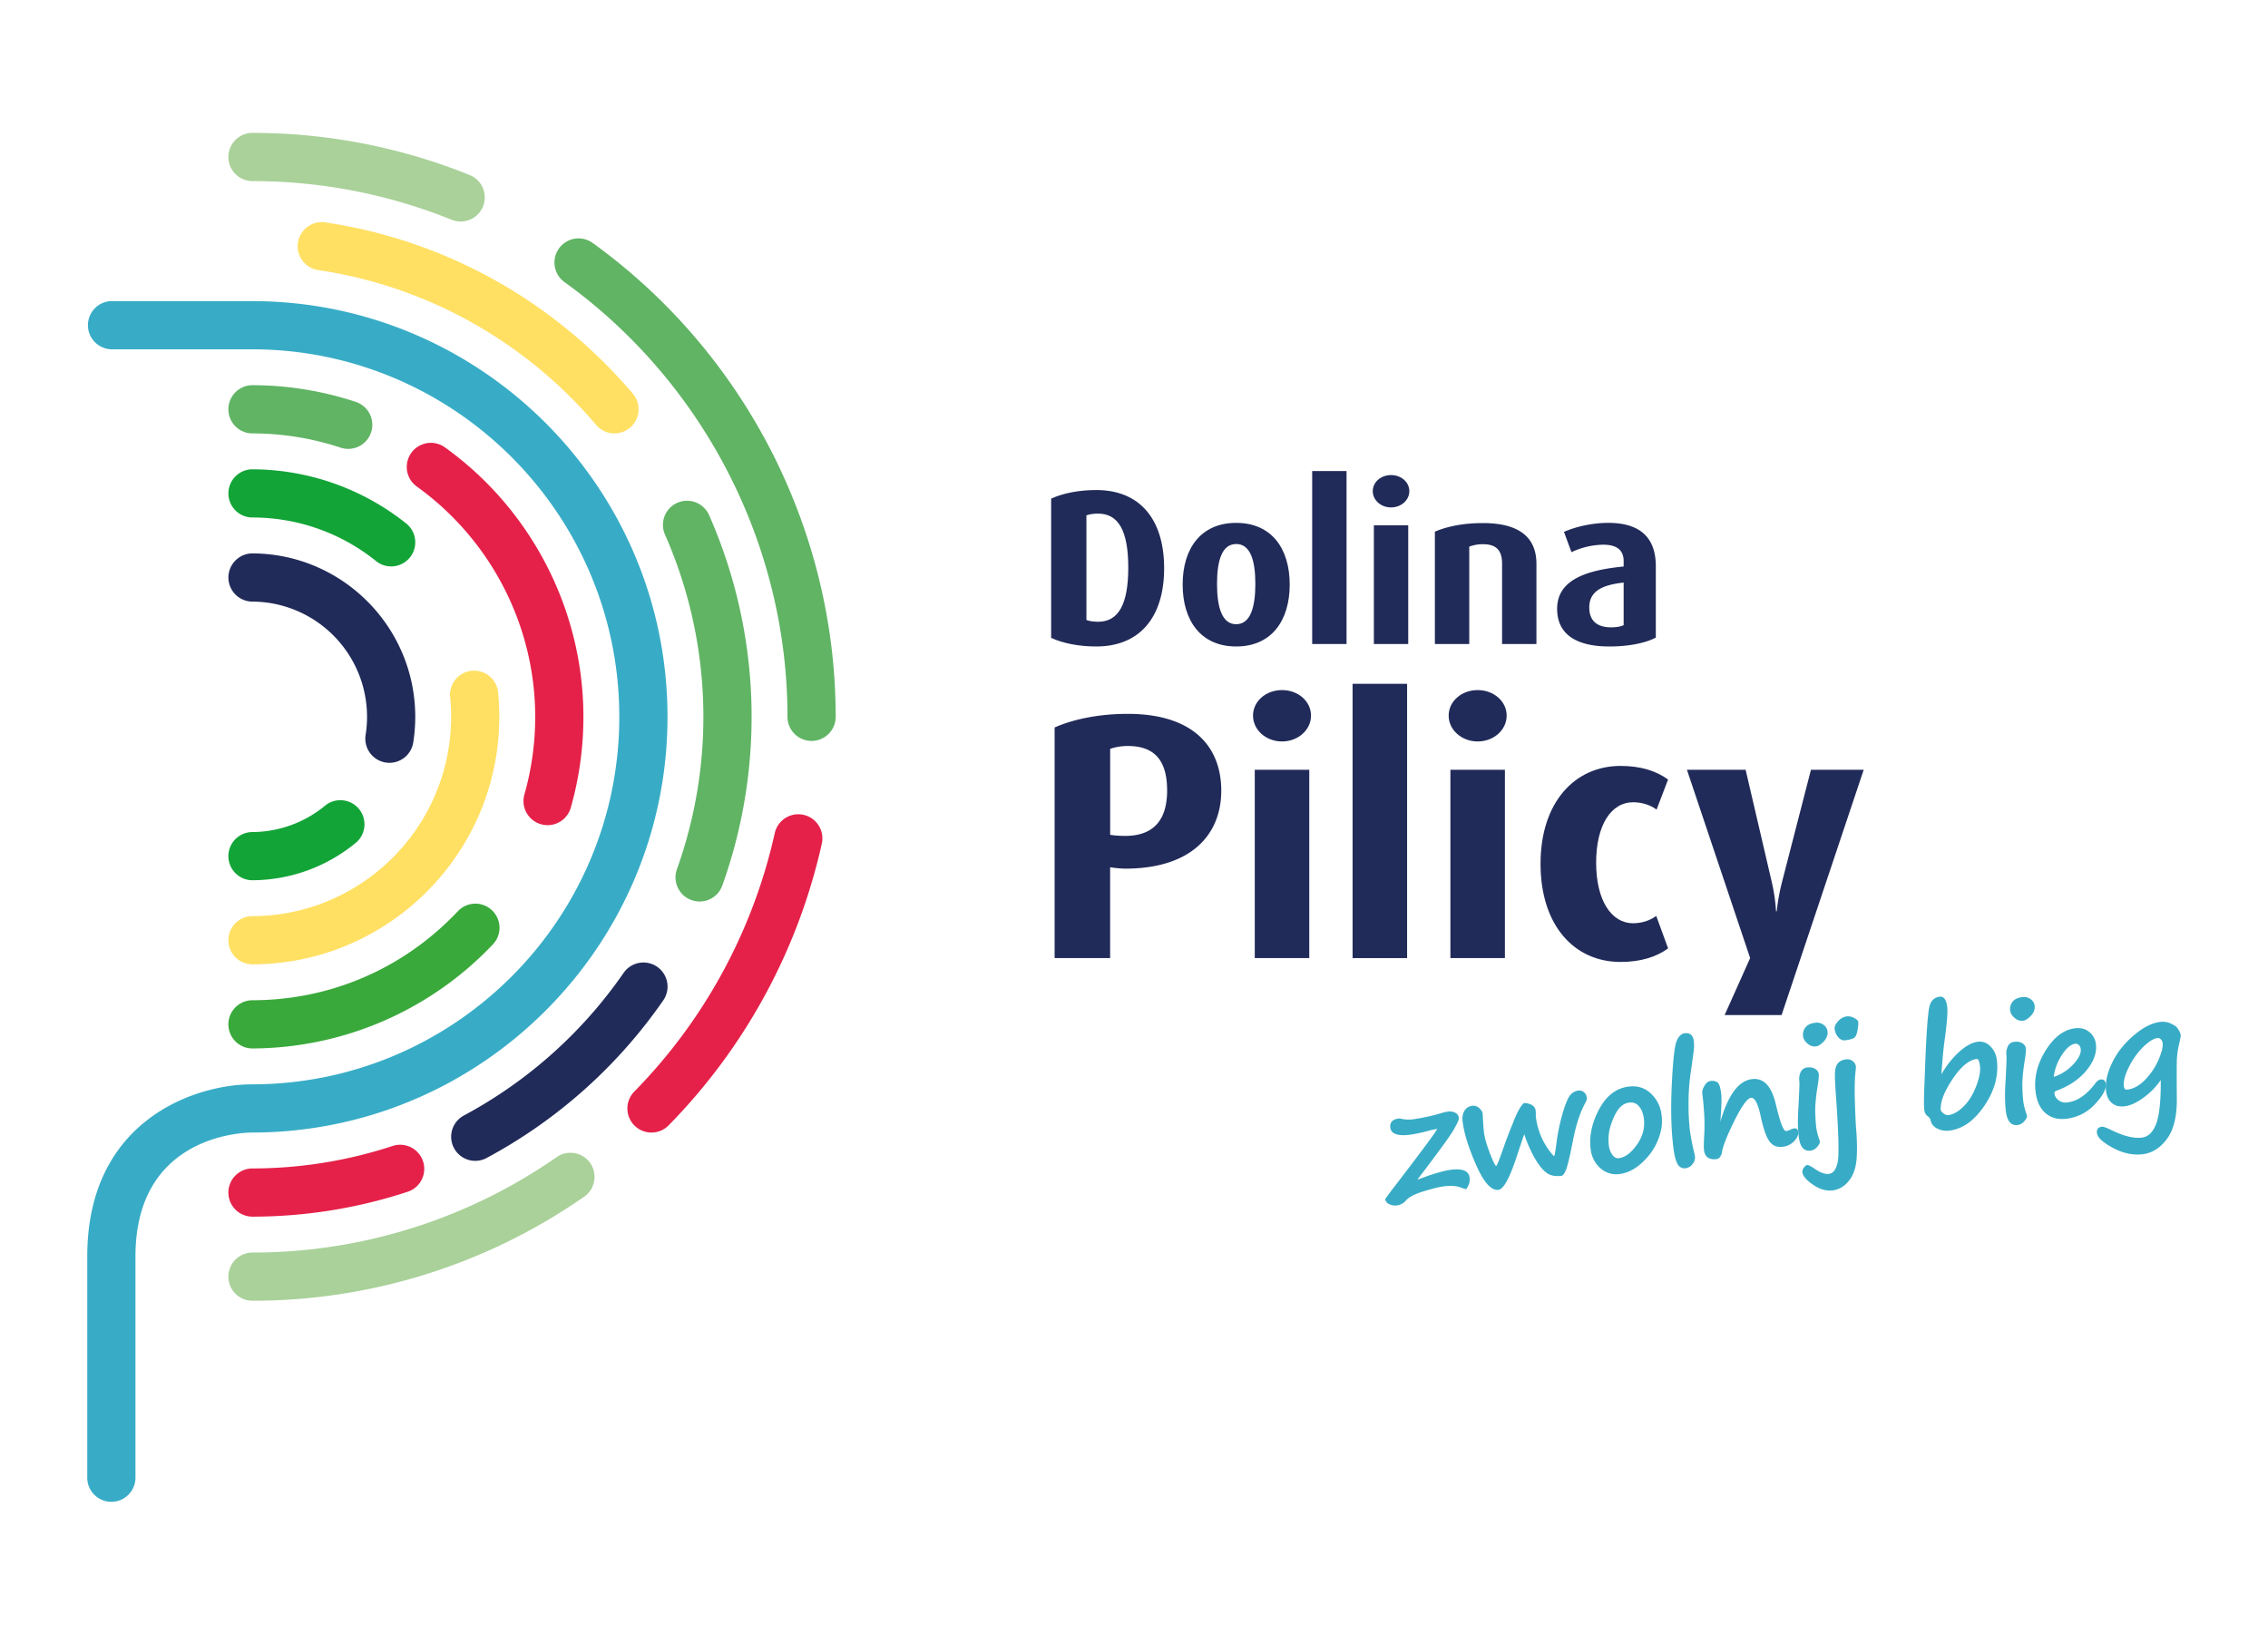 <svg id="LOGO" xmlns="http://www.w3.org/2000/svg" viewBox="0 0 2400 1729.59"><defs><style>.cls-1{fill:#212b59;}.cls-2{fill:#13a438;}.cls-3{fill:#a9d199;}.cls-4{fill:#e52149;}.cls-5{fill:#60b464;}.cls-6{fill:#ffe063;}.cls-7{fill:#38acc6;}.cls-8{fill:#3aa93b;}</style></defs><path class="cls-1" d="M1160.1,684c-17.48,0-34.5-3-47.78-9.09V527.57c13.28-6.06,30.3-9.09,47.78-9.09,45.69,0,71.79,30.53,71.79,82.74S1205.79,684,1160.1,684ZM1162,543.42c-4.66,0-9.55.7-12.35,1.86V656c2.8,1.16,7.69,1.86,12.35,1.86,21.45,0,31.94-18.18,31.94-57.34S1183.41,543.42,1162,543.42Z"/><path class="cls-1" d="M1308.13,684c-37.53,0-56.64-27.5-56.64-65.5s19.11-65.26,56.64-65.26,56.64,27.27,56.64,65.26S1345.65,684,1308.13,684Zm0-108.39c-15.15,0-20.28,17.72-20.28,42.19s5.13,42.65,20.28,42.65,20.28-18.18,20.28-42.65S1323.28,575.58,1308.13,575.58Z"/><path class="cls-1" d="M1388.56,681.4v-183h36.36v183Z"/><path class="cls-1" d="M1472,536.89c-10.72,0-19.34-7.69-19.34-17.25s8.62-17,19.34-17,19.35,7.45,19.35,17S1482.73,536.89,1472,536.89ZM1453.83,681.4V555.77h36.36V681.4Z"/><path class="cls-1" d="M1589.49,681.4V596.33c0-13.75-5.82-20.52-20.28-20.52a39.88,39.88,0,0,0-14.44,2.57v103H1518.4V562.53c14.22-6.06,31.47-9.09,50.81-9.09,39.63,0,56.64,16.08,56.64,43.12V681.4Z"/><path class="cls-1" d="M1703,684c-35.9,0-55.25-13.52-55.25-39.86,0-31,31.7-41,70.4-44.75v-5.6c0-12.12-7.7-17.48-21.68-17.48a81.69,81.69,0,0,0-33.56,7.93L1655,562.76c12.59-5.59,30.3-9.55,46.85-9.55,30.76,0,50.34,13,50.34,45.91v75.52C1741.48,680.23,1724.24,684,1703,684Zm15.15-67.6c-24.25,2.56-36.37,10-36.37,26.34,0,14,8.16,21,23.08,21,5.36,0,10-.7,13.29-2.33Z"/><path class="cls-1" d="M1190.64,919.07a115.64,115.64,0,0,1-15.9-1.48v96.13H1116v-244c20-8.87,47.32-14.42,77.27-14.42,70.61,0,99.08,35.86,99.08,81.34C1292.31,882.84,1260.88,919.07,1190.64,919.07Zm3-129.76a57.92,57.92,0,0,0-18.86,3v91a107.26,107.26,0,0,0,15.9,1.11c32.17,0,44.37-19.22,44.37-48.06C1235,806.68,1223.55,789.31,1193.6,789.31Z"/><path class="cls-1" d="M1356.63,784.5c-17,0-30.69-12.2-30.69-27.36s13.68-27,30.69-27,30.69,11.83,30.69,27S1373.64,784.5,1356.63,784.5Zm-28.84,229.22V814.45h57.68v199.27Z"/><path class="cls-1" d="M1431.31,1013.72V723.5H1489v290.22Z"/><path class="cls-1" d="M1563.66,784.5c-17,0-30.68-12.2-30.68-27.36s13.68-27,30.68-27,30.69,11.83,30.69,27S1580.67,784.5,1563.66,784.5Zm-28.84,229.22V814.45h57.68v199.27Z"/><path class="cls-1" d="M1714.87,1017.79c-49.17,0-84.67-38.83-84.67-103.89s36.24-103.52,84.67-103.52c21.07,0,37.71,5.17,50.28,14.42L1753,856.6c-6.29-4.81-15.53-7.77-24.77-7.77-23.29,0-39.19,24-39.19,64,0,39.56,15.9,64,39.19,64,9.24,0,18.11-3,24.4-7.77l12.57,34.39C1752.58,1012.61,1735.94,1017.79,1714.87,1017.79Z"/><path class="cls-1" d="M1885.27,1074H1825l27-60.31L1785.1,814.45h62.11l27.73,119a182.78,182.78,0,0,1,4.44,30.69h.74a221.32,221.32,0,0,1,5.55-30.69l30.68-119h55.83Z"/><path class="cls-1" d="M412.1,807.1a26.24,26.24,0,0,1-4-.31,25.52,25.52,0,0,1-21.2-29.19,121.94,121.94,0,0,0-120.4-141.07,25.51,25.51,0,0,1,0-51c95.35,0,172.92,77.57,172.92,172.91a174.52,174.52,0,0,1-2.13,27.16A25.51,25.51,0,0,1,412.1,807.1Z"/><path class="cls-2" d="M266.47,931.35a25.51,25.51,0,0,1,0-51,122,122,0,0,0,77.22-27.66,25.51,25.51,0,1,1,32.38,39.42A173.17,173.17,0,0,1,266.47,931.35Z"/><path class="cls-3" d="M266.47,1376.27a25.51,25.51,0,0,1,0-51,562.85,562.85,0,0,0,321.94-100.53,25.51,25.51,0,1,1,29,41.94A613.66,613.66,0,0,1,266.47,1376.27Z"/><path class="cls-4" d="M689.36,1198.31A25.5,25.5,0,0,1,671.15,1155,566,566,0,0,0,819.86,881.5a25.5,25.5,0,1,1,49.79,11.07,616.85,616.85,0,0,1-162.08,298.08A25.4,25.4,0,0,1,689.36,1198.31Z"/><path class="cls-5" d="M858.81,783.94a25.51,25.51,0,0,1-25.5-25.51c0-181.45-88.23-353.42-236-460a25.5,25.5,0,1,1,29.84-41.37c161,116.14,257.17,303.57,257.17,501.37A25.51,25.51,0,0,1,858.81,783.94Z"/><path class="cls-3" d="M487.45,234.37a25.5,25.5,0,0,1-9.54-1.86,562.36,562.36,0,0,0-211.44-40.9,25.51,25.51,0,0,1,0-51A613.35,613.35,0,0,1,497,185.2a25.51,25.51,0,0,1-9.55,49.17Z"/><path class="cls-4" d="M266.47,1287.28a25.51,25.51,0,0,1,0-51,476,476,0,0,0,149-23.78,25.5,25.5,0,1,1,15.94,48.45A526.83,526.83,0,0,1,266.47,1287.28Z"/><path class="cls-1" d="M502.89,1228.25a25.51,25.51,0,0,1-12-48,483.13,483.13,0,0,0,169-150.85,25.51,25.51,0,0,1,42,29,534.3,534.3,0,0,1-187,166.83A25.35,25.35,0,0,1,502.89,1228.25Z"/><path class="cls-5" d="M740.32,953.84a25.54,25.54,0,0,1-24-34.15,478,478,0,0,0-12.61-354A25.5,25.5,0,1,1,750.35,545a529,529,0,0,1,14,391.92A25.51,25.51,0,0,1,740.32,953.84Z"/><path class="cls-6" d="M650.24,458.56a25.44,25.44,0,0,1-19.45-9c-75.42-88.81-179.95-147-294.33-163.85a25.51,25.51,0,0,1,7.44-50.47c126.63,18.66,242.33,83,325.77,181.3a25.51,25.51,0,0,1-19.43,42Z"/><path class="cls-7" d="M117.84,1589a25.5,25.5,0,0,1-25.5-25.5V1329.35c0-144,113.9-182.06,174.13-182.06,214.42,0,388.87-174.44,388.87-388.86S480.89,369.58,266.47,369.58H117.84a25.51,25.51,0,0,1,0-51H266.47c242.55,0,439.88,197.32,439.88,439.86S509,1198.3,266.47,1198.3c-12.5.11-123.12,4.69-123.12,131v234.14A25.51,25.51,0,0,1,117.84,1589Z"/><path class="cls-8" d="M266.47,1109.32a25.51,25.51,0,0,1,0-51c83.17,0,160.54-33.39,217.86-94a25.51,25.51,0,1,1,37.07,35.05A352.33,352.33,0,0,1,266.47,1109.32Z"/><path class="cls-4" d="M579.46,873.08a25.54,25.54,0,0,1-24.54-32.51,299.3,299.3,0,0,0,11.43-82.14c0-96.19-46.83-187.27-125.28-243.65a25.51,25.51,0,0,1,29.78-41.43c91.74,65.95,146.51,172.52,146.51,285.08A350.55,350.55,0,0,1,604,854.56,25.52,25.52,0,0,1,579.46,873.08Z"/><path class="cls-5" d="M368.47,474.94a25.53,25.53,0,0,1-8-1.3,298.8,298.8,0,0,0-94-15.08,25.51,25.51,0,0,1,0-51,349.55,349.55,0,0,1,110,17.66,25.51,25.51,0,0,1-8,49.73Z"/><path class="cls-6" d="M266.47,1020.33a25.51,25.51,0,0,1,0-51c116.29,0,210.89-94.6,210.89-210.89a211.35,211.35,0,0,0-1.09-21.54A25.51,25.51,0,0,1,527,731.71a264,264,0,0,1,1.35,26.72C528.37,902.85,410.89,1020.33,266.47,1020.33Z"/><path class="cls-2" d="M413.9,599.29A25.37,25.37,0,0,1,398,593.7a208.42,208.42,0,0,0-131.51-46.15,25.51,25.51,0,0,1,0-51,262.43,262.43,0,0,1,163.38,57.33,25.51,25.51,0,0,1-16,45.42Z"/><path class="cls-7" d="M1535.74,1237.62q18.12-2.25,19.44,8.48.78,6.27-3.81,12.16a53.1,53.1,0,0,1-5.64-1.88q-6.86-2.54-17.81-1.18-6.43.79-20.78,5.08c-9.57,2.84-16,6.12-19.23,9.79a15,15,0,0,1-9.67,5.32,13.64,13.64,0,0,1-8.22-1.33,7.26,7.26,0,0,1-4.21-5.28q3.4-5,9-12.23,45-58.65,46-62.08a65.72,65.72,0,0,0-8,1.64,166.86,166.86,0,0,1-20.57,4.48q-19.79,2.45-21-7.4-1.05-8.51,9-9.74a5.24,5.24,0,0,1,2,.17,35.93,35.93,0,0,0,13.06.64,199.49,199.49,0,0,0,29.37-6.38,46.43,46.43,0,0,1,7.45-1.73,12.67,12.67,0,0,1,7.94,1.24,6.79,6.79,0,0,1,3.68,5.3q.33,2.7-4.61,11l.07-.1q-2.13,5.67-37.43,52.06a23.36,23.36,0,0,0-1.85,2.57,11.69,11.69,0,0,1,1.14-.47,20.06,20.06,0,0,0,2.4-.86l3-1.09c1.09-.35,2.09-.72,3-1.1,2.16-.8,3.37-1.23,3.63-1.26q14.34-4.76,22.12-5.72Z"/><path class="cls-7" d="M1613,1200.06q-.64,1.38-9,26.6c-.46,1.46-.74,2.27-.82,2.44q-10.14,28.92-17.44,29.82-11.44,1.41-23.53-25.92t-14.44-46.23q-.84-6.82,1.85-11.44t8.65-5.35a8.81,8.81,0,0,1,7,2.4q3.3,2.85,3.67,5.79l.58,10.58q.27,4.8.86,9.57,1.05,8.42,6.26,21.92t6.66,13.33q1-.12,6.27-15.13,6.84-19.64,11.31-29.79h-.08q6.07-16.07,11.61-21.52a15.74,15.74,0,0,1,8.68,2.07,7.59,7.59,0,0,1,3.88,5.57,23.62,23.62,0,0,1,.25,4,11,11,0,0,0,0,2.5,74.49,74.49,0,0,0,18.6,41.48c.66.52,1.13.1,1.42-1.22s.91-5.38,1.85-12.16a205.15,205.15,0,0,1,7-33.17q4.44-14.29,7.93-18a13.46,13.46,0,0,1,8.41-4.35,8,8,0,0,1,8.55,6.52,8.69,8.69,0,0,1-.78,5.42q-8.57,14.93-13.51,40.06-5.08,26-7.57,32t-4.71,6.22c-4.93.61-9.08.21-12.46-1.23s-6.84-4.46-10.39-9.08a91.56,91.56,0,0,1-10.32-17.83A119.71,119.71,0,0,1,1613,1200.06Z"/><path class="cls-7" d="M1758.41,1191.9a64,64,0,0,1-16.33,33.84q-13.32,14.58-28.18,16.43a24.94,24.94,0,0,1-20.44-6.22q-8.7-7.67-10.25-20.23-2.54-20.48,9-42.08t31.45-24q13.59-1.69,23.25,7.31a36.4,36.4,0,0,1,11.38,22.91,52.38,52.38,0,0,1,.12,12Zm-44.41-20q-4.95,5.63-8.93,17.08a48.94,48.94,0,0,0-2.64,22.34,22.05,22.05,0,0,0,3.77,10.59c2,2.65,4.27,3.82,6.92,3.49q9.86-1.22,19.05-14.21t7.39-27.53q-1-8.19-5.12-13a11,11,0,0,0-10.3-4.08,15.89,15.89,0,0,0-10.06,5.35Z"/><path class="cls-7" d="M1782.65,1093.25c5.72-.7,9,2.06,9.74,8.32a40,40,0,0,1,0,9.4q-.58,5.12-3.47,25.38a217.91,217.91,0,0,0-2.08,31.75,236.44,236.44,0,0,0,1.23,26.51,226.63,226.63,0,0,0,4.48,23.8c.57,2.45.9,4,1,4.63a11.07,11.07,0,0,1-2.48,8.61,10.82,10.82,0,0,1-7.2,4.37,8.13,8.13,0,0,1-8.6-4.34q-3-5-4.57-18-3.45-27.89-1.58-66.5t5.2-46C1776.46,1096.33,1779.27,1093.67,1782.65,1093.25Z"/><path class="cls-7" d="M1872,1206.94q-4.7-6.66-8.86-26-4.26-20.12-10.3-19.37-5.71.72-17.16,23.62t-13.44,33.39a10.51,10.51,0,0,1-2,5.34,5.59,5.59,0,0,1-3.61,2.46q-12.08,1.5-13.44-9.55-.47-3.72.28-17.29,1-17.54-2.09-42.32c-.31-2.48.44-5.28,2.26-8.38s4-4.8,6.38-5.11c3.08-.38,5.52.1,7.36,1.43s3.16,5.31,4,11.93q.93,7.55-.91,29.79,12.22-42.48,33.45-45.12,18.42-2.28,25.19,26.32,6.83,29.16,11,28.64a13.53,13.53,0,0,0,4.11-1.31,15.66,15.66,0,0,1,4.41-1.52q3.81-.47,4.36,4,.49,4-4.18,9.26a19.44,19.44,0,0,1-12.62,6.21q-9.21,1.14-14.17-6.39Z"/><path class="cls-7" d="M1903.6,1161.26v.08q.75-14.77.5-16.83a18,18,0,0,1,1.36-10.18,8.24,8.24,0,0,1,6.7-4.86q5.4-.66,8.73,1.5a7.47,7.47,0,0,1,3.73,5.35c.26,2.11-.18,6.61-1.32,13.47l-.26,1.8q-2.46,15.87-2.14,25.67c.22,6.54.57,11.78,1.06,15.76a67.84,67.84,0,0,0,3.28,12.74,15.78,15.78,0,0,1,.53,2.35q.23,1.83-2.85,5.35a11,11,0,0,1-7,4q-10.49,1.3-12.45-14.59-1.68-13.5-.26-33.35C1903.34,1166.61,1903.49,1163.86,1903.6,1161.26Zm30.27-70q.7,5.63-3.86,10.51c-3,3.25-5.8,5-8.28,5.34a11.4,11.4,0,0,1-9-2.93q-4.18-3.51-4.68-7.49a12.38,12.38,0,0,1,2.51-9.69q3.23-4,10.05-4.83a12.08,12.08,0,0,1,9,2.06A10,10,0,0,1,1933.87,1091.23Z"/><path class="cls-7" d="M1939.24,1259.51q-10.08,1.24-20.66-6t-11.32-13.31a6.54,6.54,0,0,1,1.7-4.84c1.32-1.7,2.37-2.6,3.17-2.7,1.11-.14,3.33.83,6.65,2.89q10,7.31,16.53,6.5,6.75-.84,9.25-11.95t-1.69-69.63q-1.06-14.38-1.17-22.76c-.07-5.59.86-9.66,2.8-12.24s5-4.13,9.1-4.64a9.22,9.22,0,0,1,6.8,1.78,8.17,8.17,0,0,1,3.49,5.74,14.55,14.55,0,0,1-.15,3.32q-1.59,12.63-.89,34.15t1.2,27q1.89,23.07.32,36.14t-8.5,21.17Q1948.93,1258.3,1939.24,1259.51Zm13.4-158.84q-4.29.52-7.47-3.31a16.32,16.32,0,0,1-3.76-8.52q-.47-3.83,3.61-8.31a15.22,15.22,0,0,1,9.64-5.19,13.31,13.31,0,0,1,7.22,1.65q4.2,2,4.49,4.32.33,2.7-.86,9.38t-4.45,8A33.73,33.73,0,0,1,1952.64,1100.67Z"/><path class="cls-7" d="M2037.46,1119.93q2-46.64,4.38-55.47t10.75-9.88q6.51-.8,7.94,10.72,1,7.85-2.47,33.45-1.91,12.64-3.68,38a96.08,96.08,0,0,1,18.86-23.87q10.64-9.54,19.77-10.67,7.45-.93,13.22,4.85a24,24,0,0,1,6.83,14.43q3,24.46-13.09,48.32t-37.25,26.47a22,22,0,0,1-12.26-2q-5.91-2.77-7.29-8.09c-.46-1.93-1-3.18-1.68-3.74s-1.35-1.18-2.08-1.84a9.32,9.32,0,0,1-3.13-6.39q-.6-4.92-.07-20.79Zm16.35,55.23c2.69,3.43,5.4,5,8.16,4.63q7.47-.91,15.71-8.92t13.41-21.3q5.16-13.29,4.14-21.55-1-7.87-3.43-7.57-12.63,1.58-26.07,22T2053.81,1175.16Z"/><path class="cls-7" d="M2122.77,1134.11v.08q.75-14.76.5-16.83a17.84,17.84,0,0,1,1.36-10.17,8.17,8.17,0,0,1,6.7-4.86q5.4-.66,8.73,1.5a7.47,7.47,0,0,1,3.73,5.34q.39,3.18-1.32,13.48l-.26,1.8q-2.46,15.87-2.15,25.67t1.07,15.76a68.21,68.21,0,0,0,3.27,12.73,16.36,16.36,0,0,1,.54,2.36c.15,1.21-.8,3-2.85,5.35a11,11,0,0,1-7,4q-10.48,1.31-12.46-14.59-1.67-13.5-.25-33.35Q2122.61,1138,2122.77,1134.11Zm30.28-70q.7,5.63-3.86,10.52t-8.29,5.34a11.38,11.38,0,0,1-9-2.93q-4.18-3.51-4.68-7.49a12.4,12.4,0,0,1,2.51-9.7q3.21-4,10-4.83a12.06,12.06,0,0,1,9,2.07A10,10,0,0,1,2153.05,1064.08Z"/><path class="cls-7" d="M2228.31,1146.85q1,8.26-11.45,21.46a48.31,48.31,0,0,1-30,15.36q-13.42,1.66-22.18-5.84t-10.62-22.6q-2.76-22.23,10.56-43.65t31.19-23.61q8.89-1.1,15,3.87a18.91,18.91,0,0,1,7.07,12.75q1.71,13.82-10,28t-31.85,21.48a2.74,2.74,0,0,0-2,3.15q.46,3.83,4.28,6.85a12.07,12.07,0,0,0,9.44,2.34q16-2,29.65-20.37,2.63-3.54,5.49-3.89C2226.07,1141.73,2227.87,1143.31,2228.31,1146.85Zm-55-7.46a48.45,48.45,0,0,0,20.8-13.46q8.55-9.36,7.73-16a6.82,6.82,0,0,0-2-4.22,4.7,4.7,0,0,0-4-1.32q-6.91.86-14.07,12.06A53.33,53.33,0,0,0,2173.27,1139.39Z"/><path class="cls-7" d="M2286.52,1142.71a76.45,76.45,0,0,1-18.51,18.87q-10.94,7.85-19.43,8.9t-13.67-3.31q-5.26-4.35-6.33-13-1.53-12.3,5.94-28.56t22.64-29.45q15.18-13.22,28.44-14.86a20.73,20.73,0,0,1,13.13,2.41c.92.53,1.73,1,2.42,1.31a12.05,12.05,0,0,1,4.14,4.53,15.29,15.29,0,0,1,2.36,5.64c.12.94-.5,4.28-1.83,10a87.61,87.61,0,0,0-2.29,17q-.24,8.13,0,40.44.16,28.13-10.47,42.43t-25.58,16.15q-15.66,1.93-31.69-6.76T2219,1198.9q-.75-6,5.13-6.76,2.29-.29,9.94,3.44,19.59,9.68,32.53,8.07,9.86-1.22,15-14.4T2286.52,1142.71Zm-3.56-44.4q-5.89.74-14.54,8.94a77.27,77.27,0,0,0-15.29,21.13q-6.63,12.91-5.65,20.78c.34,2.76,1.51,4,3.53,3.75q10.24-1.26,19.3-10.81a70.54,70.54,0,0,0,14-21.13q4.89-11.57,4.21-17.13a6.63,6.63,0,0,0-2-4.27A4.33,4.33,0,0,0,2283,1098.31Z"/></svg>